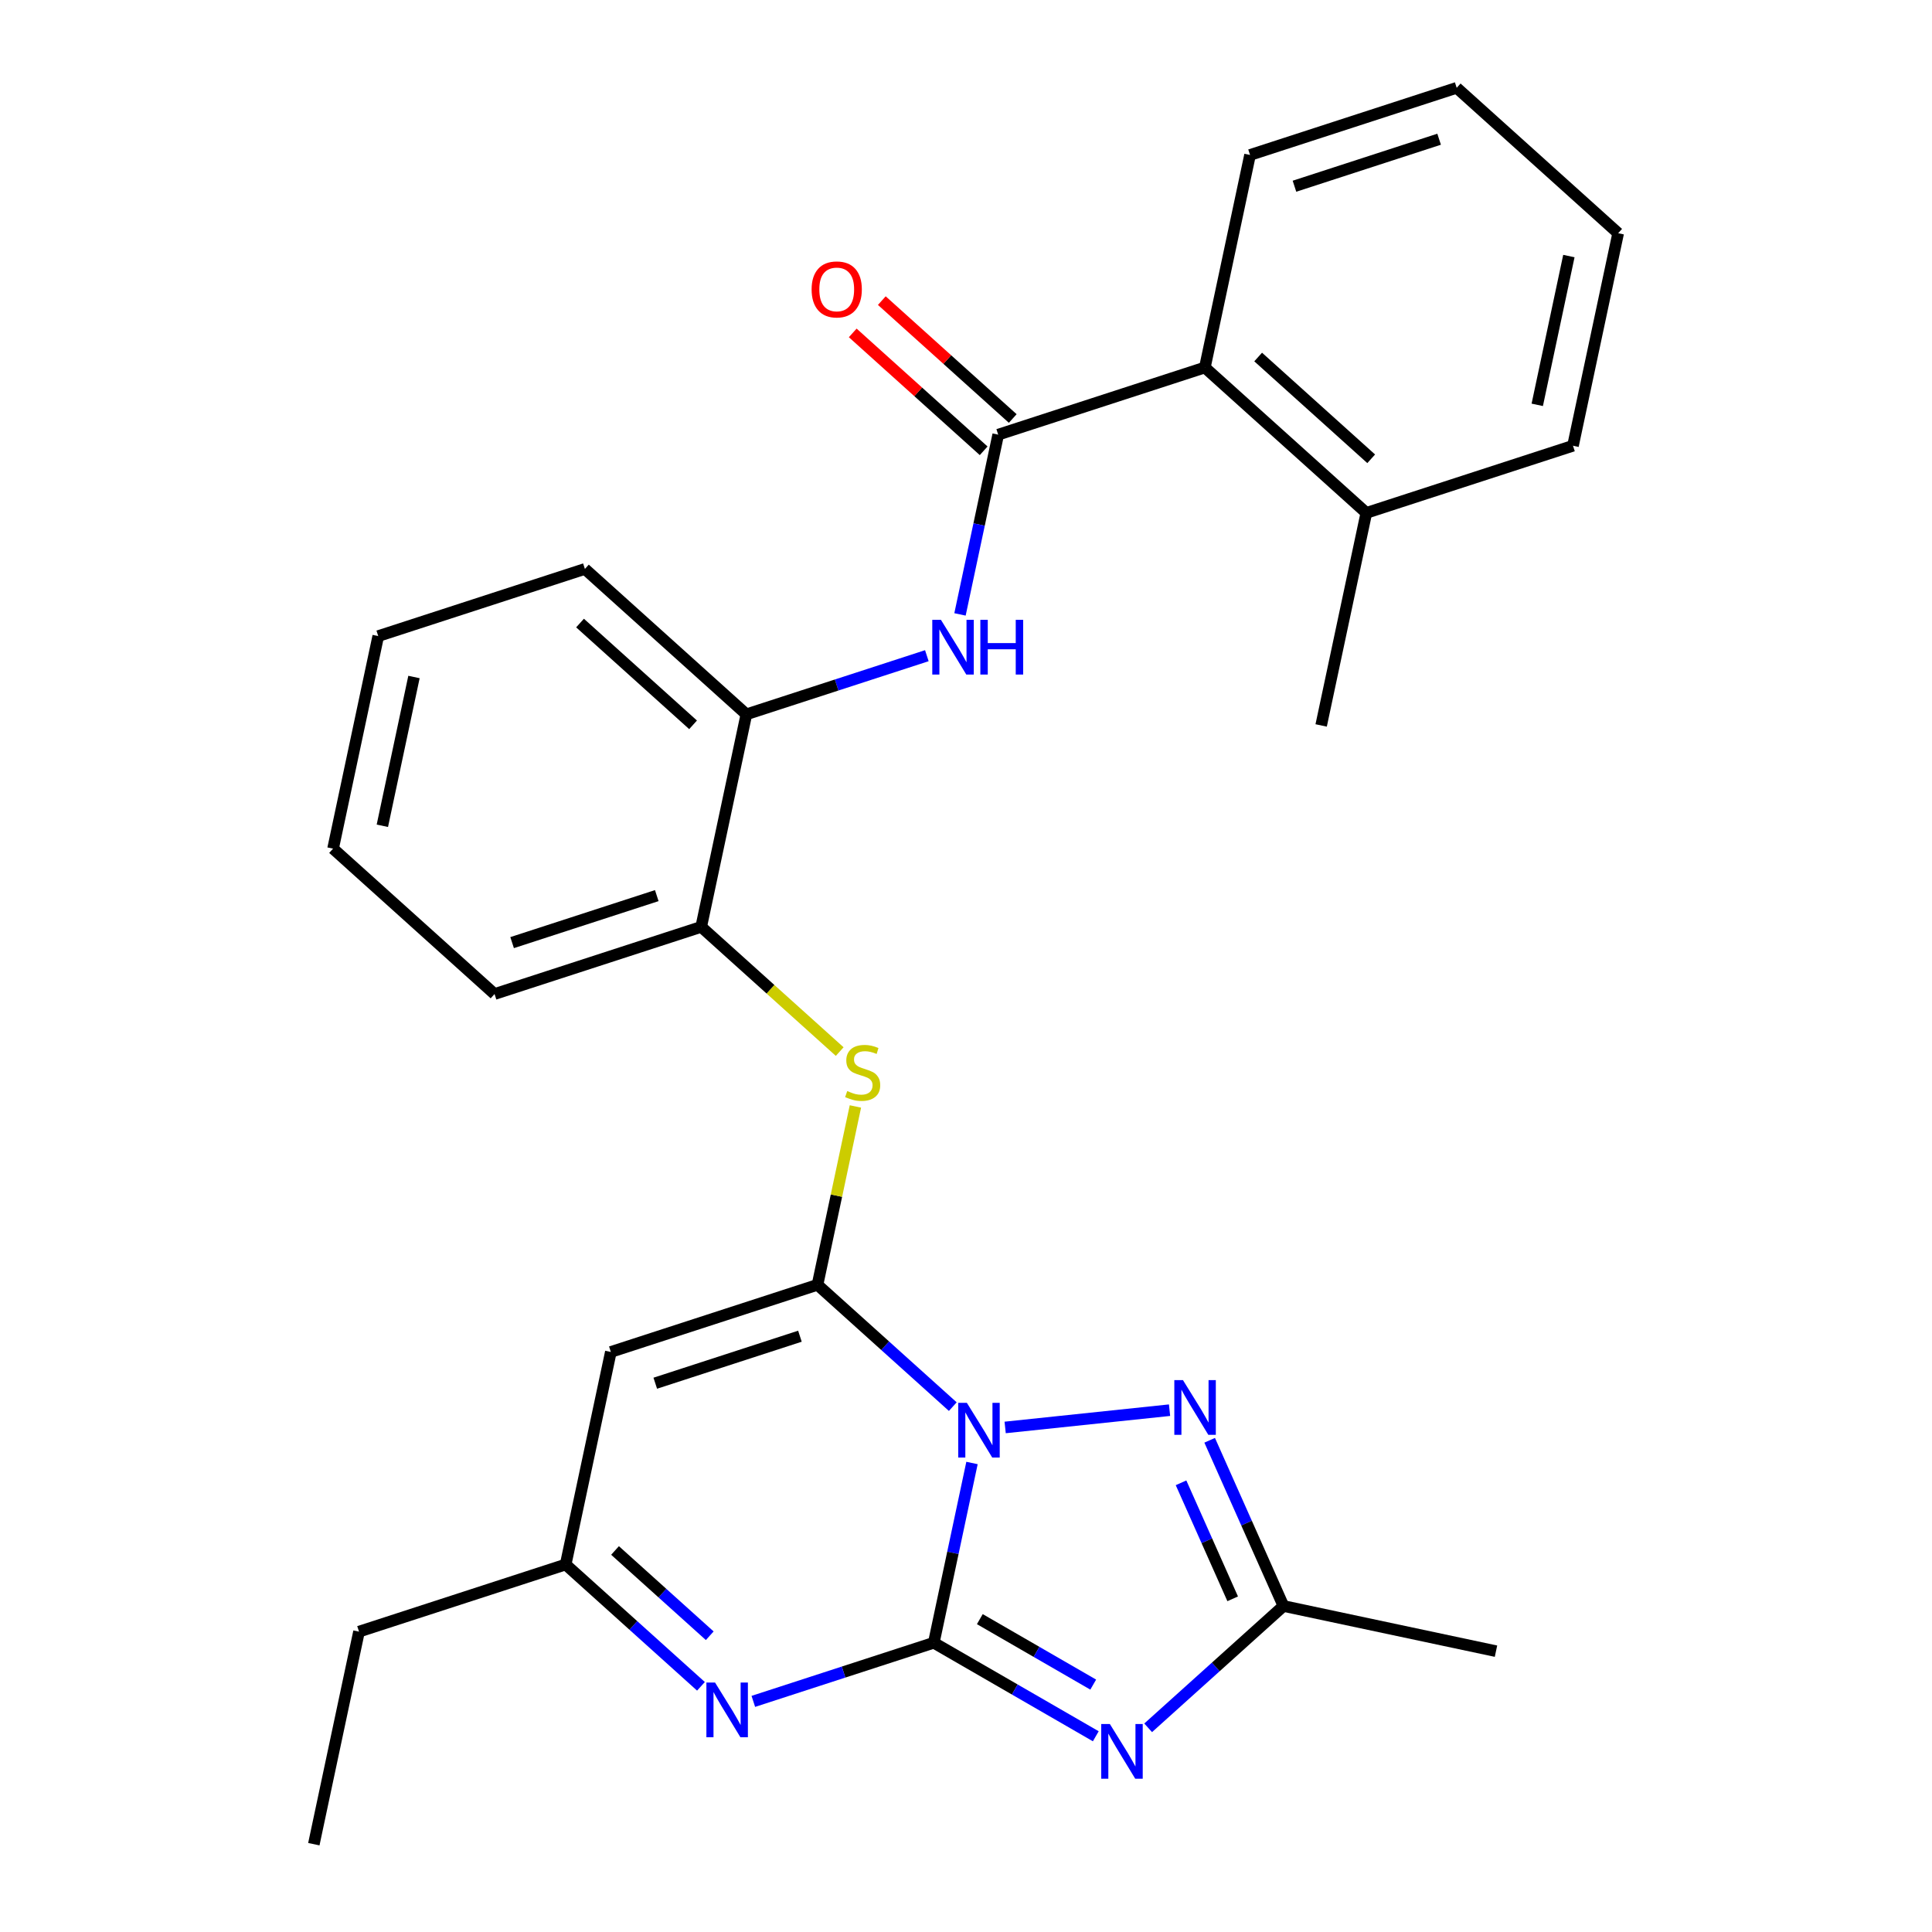 <?xml version='1.0' encoding='iso-8859-1'?>
<svg version='1.1' baseProfile='full'
              xmlns='http://www.w3.org/2000/svg'
                      xmlns:rdkit='http://www.rdkit.org/xml'
                      xmlns:xlink='http://www.w3.org/1999/xlink'
                  xml:space='preserve'
width='1000px' height='1000px' viewBox='0 0 1000 1000'>
<!-- END OF HEADER -->
<rect style='opacity:1.0;fill:#FFFFFF;stroke:none' width='1000' height='1000' x='0' y='0'> </rect>
<path class='bond-0' d='M 503.107,757.243 L 493.219,803.762' style='fill:none;fill-rule:evenodd;stroke:#0000FF;stroke-width:6px;stroke-linecap:butt;stroke-linejoin:miter;stroke-opacity:1' />
<path class='bond-0' d='M 493.219,803.762 L 483.331,850.282' style='fill:none;fill-rule:evenodd;stroke:#000000;stroke-width:6px;stroke-linecap:butt;stroke-linejoin:miter;stroke-opacity:1' />
<path class='bond-1' d='M 493.163,728.069 L 458.149,696.542' style='fill:none;fill-rule:evenodd;stroke:#0000FF;stroke-width:6px;stroke-linecap:butt;stroke-linejoin:miter;stroke-opacity:1' />
<path class='bond-1' d='M 458.149,696.542 L 423.135,665.016' style='fill:none;fill-rule:evenodd;stroke:#000000;stroke-width:6px;stroke-linecap:butt;stroke-linejoin:miter;stroke-opacity:1' />
<path class='bond-3' d='M 520.267,738.847 L 605.356,729.904' style='fill:none;fill-rule:evenodd;stroke:#0000FF;stroke-width:6px;stroke-linecap:butt;stroke-linejoin:miter;stroke-opacity:1' />
<path class='bond-2' d='M 483.331,850.282 L 525.256,874.487' style='fill:none;fill-rule:evenodd;stroke:#000000;stroke-width:6px;stroke-linecap:butt;stroke-linejoin:miter;stroke-opacity:1' />
<path class='bond-2' d='M 525.256,874.487 L 567.18,898.692' style='fill:none;fill-rule:evenodd;stroke:#0000FF;stroke-width:6px;stroke-linecap:butt;stroke-linejoin:miter;stroke-opacity:1' />
<path class='bond-2' d='M 507.156,838.063 L 536.503,855.007' style='fill:none;fill-rule:evenodd;stroke:#000000;stroke-width:6px;stroke-linecap:butt;stroke-linejoin:miter;stroke-opacity:1' />
<path class='bond-2' d='M 536.503,855.007 L 565.85,871.95' style='fill:none;fill-rule:evenodd;stroke:#0000FF;stroke-width:6px;stroke-linecap:butt;stroke-linejoin:miter;stroke-opacity:1' />
<path class='bond-4' d='M 483.331,850.282 L 436.626,865.457' style='fill:none;fill-rule:evenodd;stroke:#000000;stroke-width:6px;stroke-linecap:butt;stroke-linejoin:miter;stroke-opacity:1' />
<path class='bond-4' d='M 436.626,865.457 L 389.92,880.633' style='fill:none;fill-rule:evenodd;stroke:#0000FF;stroke-width:6px;stroke-linecap:butt;stroke-linejoin:miter;stroke-opacity:1' />
<path class='bond-5' d='M 423.135,665.016 L 316.171,699.77' style='fill:none;fill-rule:evenodd;stroke:#000000;stroke-width:6px;stroke-linecap:butt;stroke-linejoin:miter;stroke-opacity:1' />
<path class='bond-5' d='M 414.041,691.621 L 339.167,715.95' style='fill:none;fill-rule:evenodd;stroke:#000000;stroke-width:6px;stroke-linecap:butt;stroke-linejoin:miter;stroke-opacity:1' />
<path class='bond-8' d='M 423.135,665.016 L 432.946,618.856' style='fill:none;fill-rule:evenodd;stroke:#000000;stroke-width:6px;stroke-linecap:butt;stroke-linejoin:miter;stroke-opacity:1' />
<path class='bond-8' d='M 432.946,618.856 L 442.758,572.697' style='fill:none;fill-rule:evenodd;stroke:#CCCC00;stroke-width:6px;stroke-linecap:butt;stroke-linejoin:miter;stroke-opacity:1' />
<path class='bond-28' d='M 594.283,894.314 L 629.298,862.787' style='fill:none;fill-rule:evenodd;stroke:#0000FF;stroke-width:6px;stroke-linecap:butt;stroke-linejoin:miter;stroke-opacity:1' />
<path class='bond-28' d='M 629.298,862.787 L 664.312,831.26' style='fill:none;fill-rule:evenodd;stroke:#000000;stroke-width:6px;stroke-linecap:butt;stroke-linejoin:miter;stroke-opacity:1' />
<path class='bond-6' d='M 626.123,745.487 L 645.217,788.374' style='fill:none;fill-rule:evenodd;stroke:#0000FF;stroke-width:6px;stroke-linecap:butt;stroke-linejoin:miter;stroke-opacity:1' />
<path class='bond-6' d='M 645.217,788.374 L 664.312,831.26' style='fill:none;fill-rule:evenodd;stroke:#000000;stroke-width:6px;stroke-linecap:butt;stroke-linejoin:miter;stroke-opacity:1' />
<path class='bond-6' d='M 611.303,767.502 L 624.669,797.522' style='fill:none;fill-rule:evenodd;stroke:#0000FF;stroke-width:6px;stroke-linecap:butt;stroke-linejoin:miter;stroke-opacity:1' />
<path class='bond-6' d='M 624.669,797.522 L 638.035,827.543' style='fill:none;fill-rule:evenodd;stroke:#000000;stroke-width:6px;stroke-linecap:butt;stroke-linejoin:miter;stroke-opacity:1' />
<path class='bond-29' d='M 362.816,872.834 L 327.802,841.307' style='fill:none;fill-rule:evenodd;stroke:#0000FF;stroke-width:6px;stroke-linecap:butt;stroke-linejoin:miter;stroke-opacity:1' />
<path class='bond-29' d='M 327.802,841.307 L 292.788,809.781' style='fill:none;fill-rule:evenodd;stroke:#000000;stroke-width:6px;stroke-linecap:butt;stroke-linejoin:miter;stroke-opacity:1' />
<path class='bond-29' d='M 367.363,846.66 L 342.853,824.591' style='fill:none;fill-rule:evenodd;stroke:#0000FF;stroke-width:6px;stroke-linecap:butt;stroke-linejoin:miter;stroke-opacity:1' />
<path class='bond-29' d='M 342.853,824.591 L 318.343,802.523' style='fill:none;fill-rule:evenodd;stroke:#000000;stroke-width:6px;stroke-linecap:butt;stroke-linejoin:miter;stroke-opacity:1' />
<path class='bond-10' d='M 316.171,699.77 L 292.788,809.781' style='fill:none;fill-rule:evenodd;stroke:#000000;stroke-width:6px;stroke-linecap:butt;stroke-linejoin:miter;stroke-opacity:1' />
<path class='bond-16' d='M 664.312,831.26 L 774.322,854.643' style='fill:none;fill-rule:evenodd;stroke:#000000;stroke-width:6px;stroke-linecap:butt;stroke-linejoin:miter;stroke-opacity:1' />
<path class='bond-7' d='M 516.669,224.974 L 506.781,271.493' style='fill:none;fill-rule:evenodd;stroke:#000000;stroke-width:6px;stroke-linecap:butt;stroke-linejoin:miter;stroke-opacity:1' />
<path class='bond-7' d='M 506.781,271.493 L 496.893,318.013' style='fill:none;fill-rule:evenodd;stroke:#0000FF;stroke-width:6px;stroke-linecap:butt;stroke-linejoin:miter;stroke-opacity:1' />
<path class='bond-11' d='M 516.669,224.974 L 623.632,190.219' style='fill:none;fill-rule:evenodd;stroke:#000000;stroke-width:6px;stroke-linecap:butt;stroke-linejoin:miter;stroke-opacity:1' />
<path class='bond-14' d='M 524.194,216.616 L 490.31,186.107' style='fill:none;fill-rule:evenodd;stroke:#000000;stroke-width:6px;stroke-linecap:butt;stroke-linejoin:miter;stroke-opacity:1' />
<path class='bond-14' d='M 490.31,186.107 L 456.426,155.597' style='fill:none;fill-rule:evenodd;stroke:#FF0000;stroke-width:6px;stroke-linecap:butt;stroke-linejoin:miter;stroke-opacity:1' />
<path class='bond-14' d='M 509.143,233.332 L 475.259,202.823' style='fill:none;fill-rule:evenodd;stroke:#000000;stroke-width:6px;stroke-linecap:butt;stroke-linejoin:miter;stroke-opacity:1' />
<path class='bond-14' d='M 475.259,202.823 L 441.375,172.313' style='fill:none;fill-rule:evenodd;stroke:#FF0000;stroke-width:6px;stroke-linecap:butt;stroke-linejoin:miter;stroke-opacity:1' />
<path class='bond-12' d='M 434.627,544.298 L 398.782,512.024' style='fill:none;fill-rule:evenodd;stroke:#CCCC00;stroke-width:6px;stroke-linecap:butt;stroke-linejoin:miter;stroke-opacity:1' />
<path class='bond-12' d='M 398.782,512.024 L 362.938,479.749' style='fill:none;fill-rule:evenodd;stroke:#000000;stroke-width:6px;stroke-linecap:butt;stroke-linejoin:miter;stroke-opacity:1' />
<path class='bond-9' d='M 479.733,339.388 L 433.028,354.563' style='fill:none;fill-rule:evenodd;stroke:#0000FF;stroke-width:6px;stroke-linecap:butt;stroke-linejoin:miter;stroke-opacity:1' />
<path class='bond-9' d='M 433.028,354.563 L 386.322,369.739' style='fill:none;fill-rule:evenodd;stroke:#000000;stroke-width:6px;stroke-linecap:butt;stroke-linejoin:miter;stroke-opacity:1' />
<path class='bond-17' d='M 292.788,809.781 L 185.824,844.535' style='fill:none;fill-rule:evenodd;stroke:#000000;stroke-width:6px;stroke-linecap:butt;stroke-linejoin:miter;stroke-opacity:1' />
<path class='bond-15' d='M 623.632,190.219 L 707.212,265.475' style='fill:none;fill-rule:evenodd;stroke:#000000;stroke-width:6px;stroke-linecap:butt;stroke-linejoin:miter;stroke-opacity:1' />
<path class='bond-15' d='M 651.22,184.792 L 709.726,237.471' style='fill:none;fill-rule:evenodd;stroke:#000000;stroke-width:6px;stroke-linecap:butt;stroke-linejoin:miter;stroke-opacity:1' />
<path class='bond-18' d='M 623.632,190.219 L 647.015,80.209' style='fill:none;fill-rule:evenodd;stroke:#000000;stroke-width:6px;stroke-linecap:butt;stroke-linejoin:miter;stroke-opacity:1' />
<path class='bond-13' d='M 362.938,479.749 L 386.322,369.739' style='fill:none;fill-rule:evenodd;stroke:#000000;stroke-width:6px;stroke-linecap:butt;stroke-linejoin:miter;stroke-opacity:1' />
<path class='bond-20' d='M 362.938,479.749 L 255.975,514.504' style='fill:none;fill-rule:evenodd;stroke:#000000;stroke-width:6px;stroke-linecap:butt;stroke-linejoin:miter;stroke-opacity:1' />
<path class='bond-20' d='M 339.943,463.57 L 265.068,487.898' style='fill:none;fill-rule:evenodd;stroke:#000000;stroke-width:6px;stroke-linecap:butt;stroke-linejoin:miter;stroke-opacity:1' />
<path class='bond-19' d='M 386.322,369.739 L 302.742,294.483' style='fill:none;fill-rule:evenodd;stroke:#000000;stroke-width:6px;stroke-linecap:butt;stroke-linejoin:miter;stroke-opacity:1' />
<path class='bond-19' d='M 358.733,375.167 L 300.227,322.488' style='fill:none;fill-rule:evenodd;stroke:#000000;stroke-width:6px;stroke-linecap:butt;stroke-linejoin:miter;stroke-opacity:1' />
<path class='bond-21' d='M 707.212,265.475 L 683.829,375.486' style='fill:none;fill-rule:evenodd;stroke:#000000;stroke-width:6px;stroke-linecap:butt;stroke-linejoin:miter;stroke-opacity:1' />
<path class='bond-22' d='M 707.212,265.475 L 814.176,230.721' style='fill:none;fill-rule:evenodd;stroke:#000000;stroke-width:6px;stroke-linecap:butt;stroke-linejoin:miter;stroke-opacity:1' />
<path class='bond-23' d='M 185.824,844.535 L 162.441,954.545' style='fill:none;fill-rule:evenodd;stroke:#000000;stroke-width:6px;stroke-linecap:butt;stroke-linejoin:miter;stroke-opacity:1' />
<path class='bond-24' d='M 647.015,80.209 L 753.979,45.455' style='fill:none;fill-rule:evenodd;stroke:#000000;stroke-width:6px;stroke-linecap:butt;stroke-linejoin:miter;stroke-opacity:1' />
<path class='bond-24' d='M 670.011,96.389 L 744.885,72.06' style='fill:none;fill-rule:evenodd;stroke:#000000;stroke-width:6px;stroke-linecap:butt;stroke-linejoin:miter;stroke-opacity:1' />
<path class='bond-30' d='M 302.742,294.483 L 195.778,329.238' style='fill:none;fill-rule:evenodd;stroke:#000000;stroke-width:6px;stroke-linecap:butt;stroke-linejoin:miter;stroke-opacity:1' />
<path class='bond-26' d='M 255.975,514.504 L 172.395,439.248' style='fill:none;fill-rule:evenodd;stroke:#000000;stroke-width:6px;stroke-linecap:butt;stroke-linejoin:miter;stroke-opacity:1' />
<path class='bond-31' d='M 814.176,230.721 L 837.559,120.71' style='fill:none;fill-rule:evenodd;stroke:#000000;stroke-width:6px;stroke-linecap:butt;stroke-linejoin:miter;stroke-opacity:1' />
<path class='bond-31' d='M 795.681,209.543 L 812.049,132.535' style='fill:none;fill-rule:evenodd;stroke:#000000;stroke-width:6px;stroke-linecap:butt;stroke-linejoin:miter;stroke-opacity:1' />
<path class='bond-27' d='M 753.979,45.455 L 837.559,120.71' style='fill:none;fill-rule:evenodd;stroke:#000000;stroke-width:6px;stroke-linecap:butt;stroke-linejoin:miter;stroke-opacity:1' />
<path class='bond-25' d='M 195.778,329.238 L 172.395,439.248' style='fill:none;fill-rule:evenodd;stroke:#000000;stroke-width:6px;stroke-linecap:butt;stroke-linejoin:miter;stroke-opacity:1' />
<path class='bond-25' d='M 214.273,350.416 L 197.904,427.423' style='fill:none;fill-rule:evenodd;stroke:#000000;stroke-width:6px;stroke-linecap:butt;stroke-linejoin:miter;stroke-opacity:1' />
<path  class='atom-0' d='M 500.455 726.111
L 509.735 741.111
Q 510.655 742.591, 512.135 745.271
Q 513.615 747.951, 513.695 748.111
L 513.695 726.111
L 517.455 726.111
L 517.455 754.431
L 513.575 754.431
L 503.615 738.031
Q 502.455 736.111, 501.215 733.911
Q 500.015 731.711, 499.655 731.031
L 499.655 754.431
L 495.975 754.431
L 495.975 726.111
L 500.455 726.111
' fill='#0000FF'/>
<path  class='atom-3' d='M 574.472 892.356
L 583.752 907.356
Q 584.672 908.836, 586.152 911.516
Q 587.632 914.196, 587.712 914.356
L 587.712 892.356
L 591.472 892.356
L 591.472 920.676
L 587.592 920.676
L 577.632 904.276
Q 576.472 902.356, 575.232 900.156
Q 574.032 897.956, 573.672 897.276
L 573.672 920.676
L 569.992 920.676
L 569.992 892.356
L 574.472 892.356
' fill='#0000FF'/>
<path  class='atom-4' d='M 612.307 714.355
L 621.587 729.355
Q 622.507 730.835, 623.987 733.515
Q 625.467 736.195, 625.547 736.355
L 625.547 714.355
L 629.307 714.355
L 629.307 742.675
L 625.427 742.675
L 615.467 726.275
Q 614.307 724.355, 613.067 722.155
Q 611.867 719.955, 611.507 719.275
L 611.507 742.675
L 607.827 742.675
L 607.827 714.355
L 612.307 714.355
' fill='#0000FF'/>
<path  class='atom-5' d='M 370.108 870.876
L 379.388 885.876
Q 380.308 887.356, 381.788 890.036
Q 383.268 892.716, 383.348 892.876
L 383.348 870.876
L 387.108 870.876
L 387.108 899.196
L 383.228 899.196
L 373.268 882.796
Q 372.108 880.876, 370.868 878.676
Q 369.668 876.476, 369.308 875.796
L 369.308 899.196
L 365.628 899.196
L 365.628 870.876
L 370.108 870.876
' fill='#0000FF'/>
<path  class='atom-9' d='M 438.518 564.725
Q 438.838 564.845, 440.158 565.405
Q 441.478 565.965, 442.918 566.325
Q 444.398 566.645, 445.838 566.645
Q 448.518 566.645, 450.078 565.365
Q 451.638 564.045, 451.638 561.765
Q 451.638 560.205, 450.838 559.245
Q 450.078 558.285, 448.878 557.765
Q 447.678 557.245, 445.678 556.645
Q 443.158 555.885, 441.638 555.165
Q 440.158 554.445, 439.078 552.925
Q 438.038 551.405, 438.038 548.845
Q 438.038 545.285, 440.438 543.085
Q 442.878 540.885, 447.678 540.885
Q 450.958 540.885, 454.678 542.445
L 453.758 545.525
Q 450.358 544.125, 447.798 544.125
Q 445.038 544.125, 443.518 545.285
Q 441.998 546.405, 442.038 548.365
Q 442.038 549.885, 442.798 550.805
Q 443.598 551.725, 444.718 552.245
Q 445.878 552.765, 447.798 553.365
Q 450.358 554.165, 451.878 554.965
Q 453.398 555.765, 454.478 557.405
Q 455.598 559.005, 455.598 561.765
Q 455.598 565.685, 452.958 567.805
Q 450.358 569.885, 445.998 569.885
Q 443.478 569.885, 441.558 569.325
Q 439.678 568.805, 437.438 567.885
L 438.518 564.725
' fill='#CCCC00'/>
<path  class='atom-10' d='M 487.025 320.824
L 496.305 335.824
Q 497.225 337.304, 498.705 339.984
Q 500.185 342.664, 500.265 342.824
L 500.265 320.824
L 504.025 320.824
L 504.025 349.144
L 500.145 349.144
L 490.185 332.744
Q 489.025 330.824, 487.785 328.624
Q 486.585 326.424, 486.225 325.744
L 486.225 349.144
L 482.545 349.144
L 482.545 320.824
L 487.025 320.824
' fill='#0000FF'/>
<path  class='atom-10' d='M 507.425 320.824
L 511.265 320.824
L 511.265 332.864
L 525.745 332.864
L 525.745 320.824
L 529.585 320.824
L 529.585 349.144
L 525.745 349.144
L 525.745 336.064
L 511.265 336.064
L 511.265 349.144
L 507.425 349.144
L 507.425 320.824
' fill='#0000FF'/>
<path  class='atom-15' d='M 420.088 149.798
Q 420.088 142.998, 423.448 139.198
Q 426.808 135.398, 433.088 135.398
Q 439.368 135.398, 442.728 139.198
Q 446.088 142.998, 446.088 149.798
Q 446.088 156.678, 442.688 160.598
Q 439.288 164.478, 433.088 164.478
Q 426.848 164.478, 423.448 160.598
Q 420.088 156.718, 420.088 149.798
M 433.088 161.278
Q 437.408 161.278, 439.728 158.398
Q 442.088 155.478, 442.088 149.798
Q 442.088 144.238, 439.728 141.438
Q 437.408 138.598, 433.088 138.598
Q 428.768 138.598, 426.408 141.398
Q 424.088 144.198, 424.088 149.798
Q 424.088 155.518, 426.408 158.398
Q 428.768 161.278, 433.088 161.278
' fill='#FF0000'/>
</svg>
